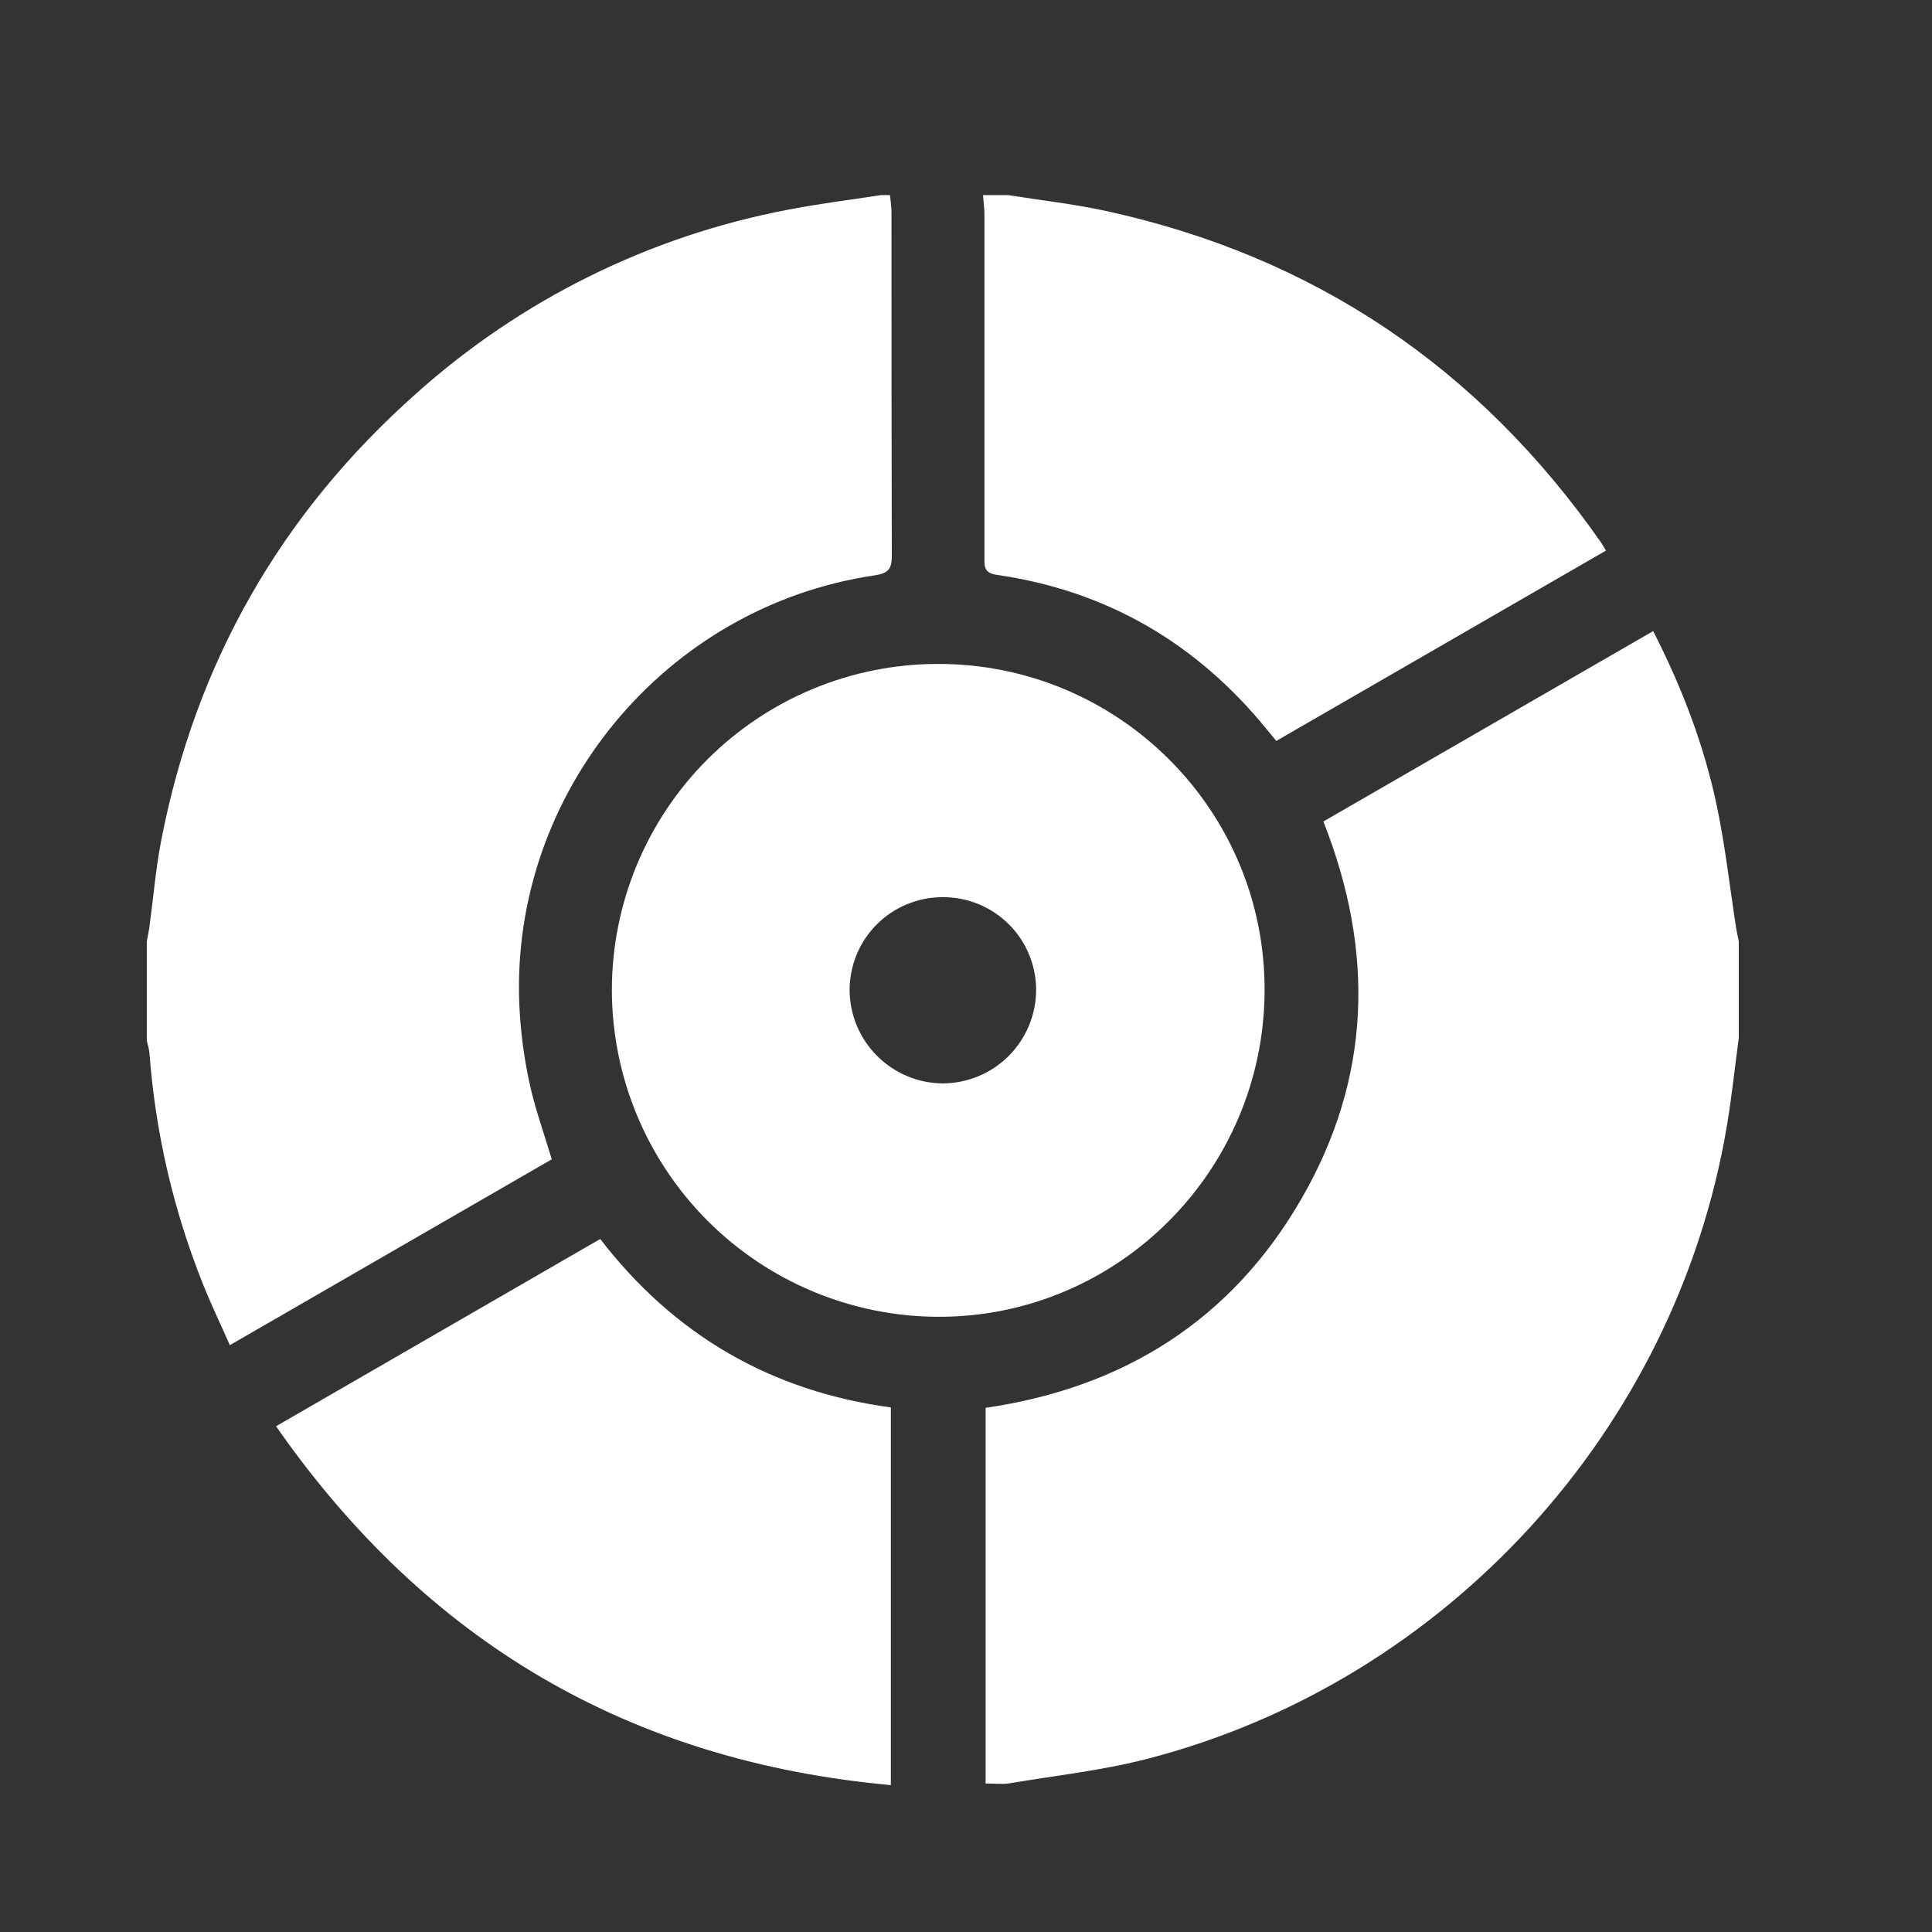 <svg width="40" height="40" viewBox="0 0 40 40" fill="none" xmlns="http://www.w3.org/2000/svg">
<rect x="0" y="0" width="40" height="40" fill="#333333" stroke="none"/>
<g clip-path="url(#clip0_16914_8666)">
<path d="M36 21.486C35.918 22.099 35.853 22.716 35.751 23.325C34.689 29.605 29.944 34.804 23.776 36.409C22.837 36.654 21.861 36.76 20.901 36.921C20.746 36.947 20.583 36.925 20.406 36.925V29.147C23.26 28.733 25.492 27.334 26.942 24.825C28.392 22.317 28.463 19.702 27.399 17.008L34.227 13.066C34.825 14.237 35.28 15.426 35.543 16.677C35.72 17.514 35.813 18.367 35.945 19.213C35.959 19.306 35.982 19.398 36 19.49V21.486Z" fill="white"/>
<path d="M18.426 4.039C18.437 4.156 18.457 4.272 18.457 4.389C18.457 6.76 18.457 9.13 18.464 11.501C18.464 11.78 18.395 11.87 18.103 11.913C13.778 12.553 10.578 16.412 10.751 20.778C10.774 21.324 10.843 21.867 10.958 22.401C11.069 22.931 11.258 23.446 11.424 24.002L4.759 27.85C4.566 27.414 4.373 27.013 4.208 26.6C3.592 25.066 3.216 23.446 3.094 21.797C3.082 21.713 3.063 21.631 3.039 21.55V19.49C3.058 19.387 3.081 19.285 3.095 19.18C3.176 18.587 3.224 17.987 3.338 17.399C4.053 13.718 5.815 10.633 8.623 8.142C10.791 6.202 13.446 4.889 16.303 4.344C16.942 4.219 17.591 4.139 18.235 4.04L18.426 4.039Z" fill="white"/>
<path d="M20.87 4.039C21.545 4.147 22.227 4.222 22.894 4.367C27.216 5.309 30.627 7.618 33.155 11.242C33.184 11.284 33.208 11.33 33.249 11.4L26.424 15.34C26.352 15.253 26.285 15.173 26.22 15.092C24.769 13.314 22.916 12.231 20.639 11.902C20.361 11.863 20.382 11.714 20.382 11.528C20.382 9.168 20.382 6.809 20.382 4.452C20.382 4.315 20.362 4.177 20.352 4.039H20.87Z" fill="white"/>
<path d="M12.668 20.5C12.668 18.71 13.378 16.993 14.643 15.726C15.909 14.46 17.625 13.747 19.416 13.746C23.16 13.74 26.197 16.777 26.182 20.513C26.167 24.249 23.134 27.273 19.422 27.263C17.631 27.257 15.915 26.542 14.65 25.275C13.384 24.008 12.671 22.291 12.668 20.5ZM19.513 18.575C19.26 18.575 19.01 18.625 18.777 18.722C18.543 18.818 18.331 18.96 18.153 19.139C17.974 19.317 17.832 19.53 17.736 19.763C17.64 19.997 17.59 20.247 17.59 20.5C17.593 21.01 17.797 21.498 18.157 21.859C18.517 22.221 19.004 22.426 19.514 22.431C19.77 22.43 20.022 22.38 20.258 22.281C20.494 22.183 20.708 22.039 20.888 21.858C21.068 21.677 21.21 21.462 21.307 21.225C21.404 20.989 21.453 20.736 21.452 20.48C21.447 19.971 21.241 19.483 20.877 19.126C20.513 18.769 20.023 18.571 19.513 18.575Z" fill="white"/>
<path d="M12.427 25.652C13.96 27.643 15.966 28.805 18.444 29.139V36.959C13.036 36.466 8.828 33.995 5.715 29.529L12.427 25.652Z" fill="white"/>
</g>
<defs>
<clipPath id="clip0_16914_8666">
<rect width="32.962" height="32.922" fill="white" transform="translate(3.039 4.039)"/>
</clipPath>
</defs>
</svg>
